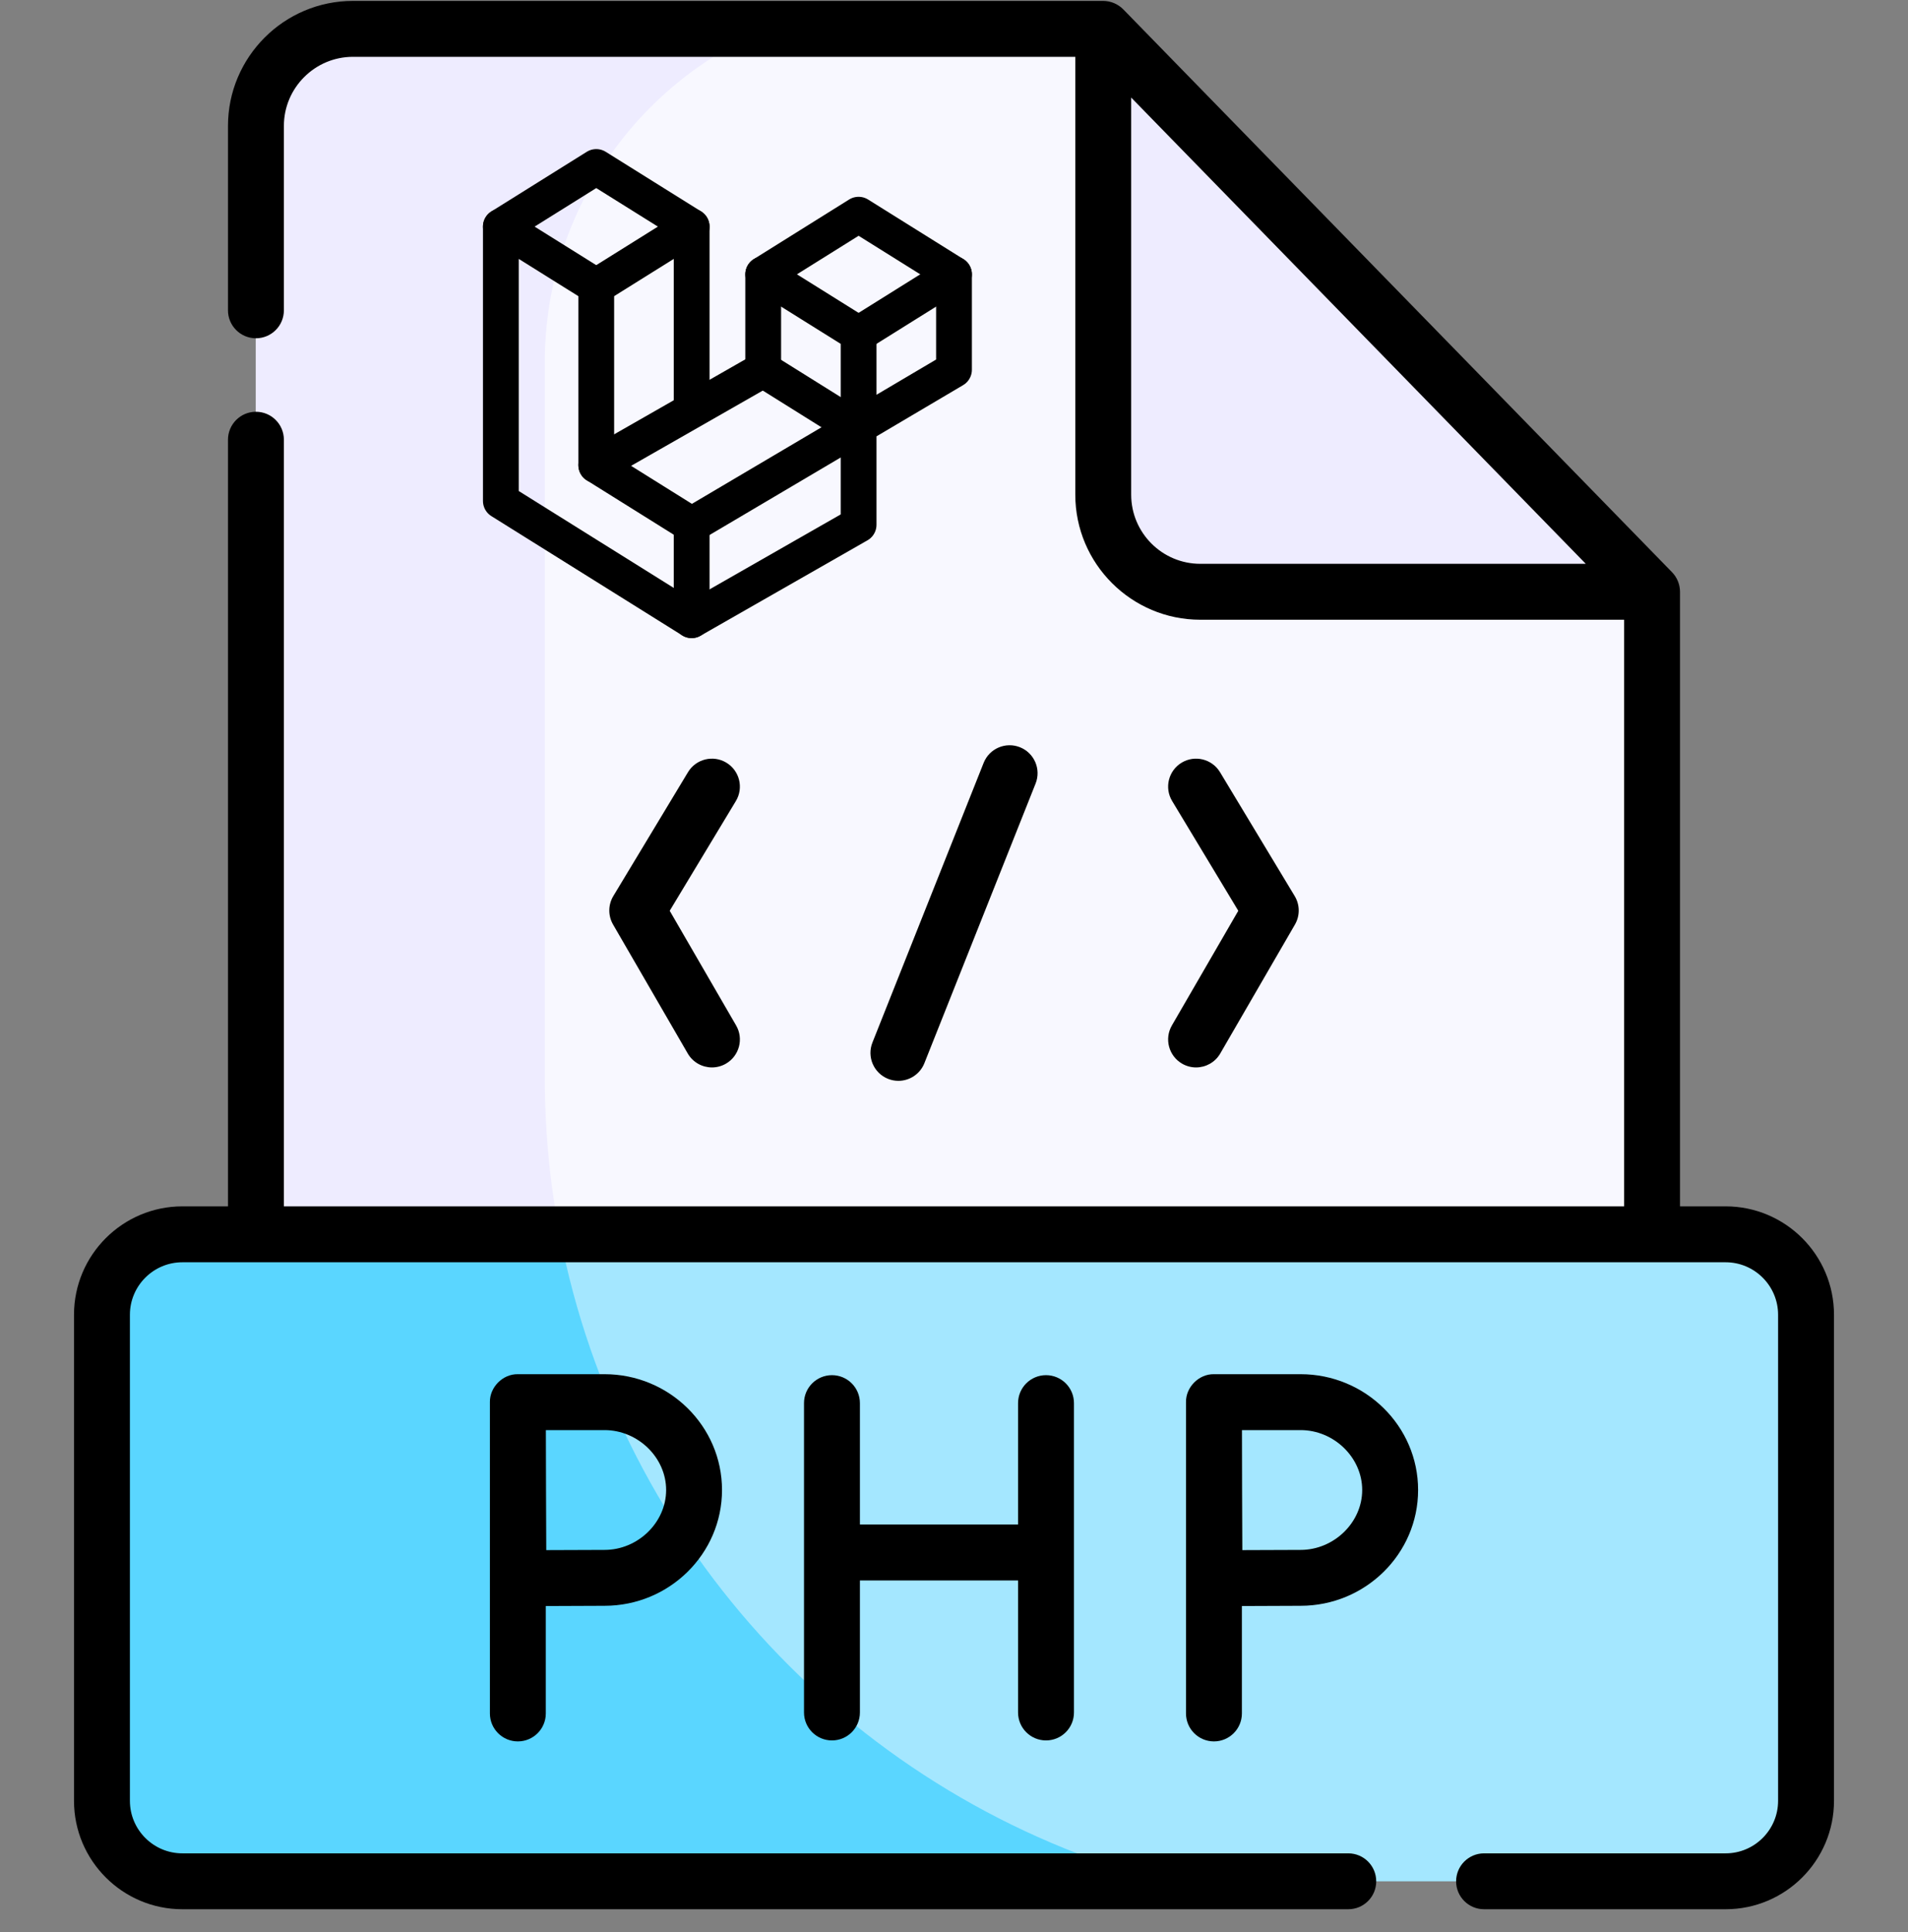 <svg width="80" height="81" viewBox="0 0 80 81" fill="none" xmlns="http://www.w3.org/2000/svg">
<rect x="0" y="0" width="80" height="81" fill="#808080" stroke="none"/>
<g clip-path="url(#clip0_184_344)">
<path d="M46.258 1.21H14.8C12.553 1.21 10.73 3.032 10.73 5.28V67.389C10.73 69.636 12.553 71.459 14.8 71.459H65.2C67.447 71.459 69.269 69.636 69.269 67.389V24.808L46.258 1.21Z" fill="#F8F8FF"/>
<path d="M22.84 45.123V15.217C22.84 8.91 26.687 3.502 32.162 1.21H14.8C12.553 1.21 10.73 3.032 10.73 5.28V67.389C10.73 69.636 12.553 71.459 14.8 71.459H34.832C27.484 65.058 22.84 55.633 22.84 45.123Z" fill="#EEECFF"/>
<path d="M69.269 24.808H50.327C48.08 24.808 46.257 22.985 46.257 20.738V1.21L69.269 24.808Z" fill="#EEECFF"/>
<path d="M7.647 78.867H72.353C74.215 78.867 75.725 77.356 75.725 75.494V55.116C75.725 53.254 74.215 51.744 72.353 51.744H7.647C5.785 51.744 4.275 53.254 4.275 55.116V75.494C4.275 77.356 5.785 78.867 7.647 78.867Z" fill="#A4E7FF"/>
<path d="M23.469 51.743H7.647C5.785 51.743 4.275 53.254 4.275 55.116V75.494C4.275 77.356 5.785 78.866 7.647 78.866H48.761C35.926 75.454 25.998 64.915 23.469 51.743Z" fill="#5AD6FF"/>
<path d="M37.668 45.31C38.134 45.31 38.575 45.03 38.758 44.571L43.421 32.847C43.66 32.245 43.366 31.564 42.765 31.325C42.164 31.086 41.482 31.379 41.243 31.98L36.58 43.705C36.341 44.306 36.634 44.987 37.236 45.227C37.378 45.283 37.524 45.31 37.668 45.31Z" fill="black"/>
<path d="M49.563 44.59C49.748 44.697 49.95 44.748 50.149 44.748C50.553 44.748 50.947 44.538 51.164 44.163L54.296 38.757C54.51 38.387 54.506 37.931 54.285 37.565L51.154 32.371C50.819 31.817 50.099 31.638 49.545 31.972C48.991 32.306 48.812 33.027 49.147 33.581L51.92 38.181L49.136 42.988C48.812 43.548 49.003 44.265 49.563 44.59Z" fill="black"/>
<path d="M30.455 31.972C29.901 31.638 29.181 31.817 28.847 32.37L25.715 37.565C25.495 37.93 25.491 38.387 25.705 38.757L28.836 44.163C29.053 44.538 29.447 44.748 29.851 44.748C30.051 44.748 30.253 44.697 30.438 44.59C30.998 44.265 31.189 43.548 30.864 42.988L28.08 38.181L30.854 33.581C31.188 33.027 31.009 32.306 30.455 31.972Z" fill="black"/>
<path d="M21.713 57.608C21.083 57.596 20.53 58.151 20.541 58.78V71.83C20.541 72.477 21.066 73.002 21.713 73.002C22.36 73.002 22.885 72.477 22.885 71.83V67.327C23.713 67.322 24.784 67.317 25.347 67.317C28.063 67.317 30.273 65.139 30.273 62.463C30.273 59.786 28.063 57.608 25.347 57.608H21.713ZM27.93 62.463C27.93 63.824 26.747 64.974 25.347 64.974C24.787 64.974 23.73 64.979 22.904 64.983C22.899 64.132 22.894 63.034 22.894 62.463C22.894 61.98 22.891 60.838 22.888 59.952H25.346C26.747 59.952 27.93 61.102 27.93 62.463Z" fill="black"/>
<path d="M54.532 57.608H50.899C50.269 57.596 49.716 58.151 49.727 58.78V71.83C49.727 72.477 50.251 73.002 50.899 73.002C51.546 73.002 52.071 72.477 52.071 71.83V67.327C52.899 67.322 53.97 67.317 54.532 67.317C57.249 67.317 59.459 65.139 59.459 62.463C59.459 59.786 57.249 57.608 54.532 57.608ZM54.532 64.974C53.972 64.974 52.916 64.978 52.089 64.983C52.085 64.132 52.079 63.034 52.079 62.463C52.079 61.979 52.076 60.838 52.074 59.952H54.532C55.932 59.952 57.115 61.102 57.115 62.463C57.115 63.824 55.932 64.974 54.532 64.974Z" fill="black"/>
<path d="M43.858 72.961C44.505 72.961 45.03 72.437 45.03 71.79V58.821C45.03 58.173 44.505 57.649 43.858 57.649C43.211 57.649 42.686 58.173 42.686 58.821V63.911H36.055V58.821C36.055 58.173 35.531 57.649 34.883 57.649C34.236 57.649 33.711 58.173 33.711 58.821V71.79C33.711 72.437 34.236 72.961 34.883 72.961C35.531 72.961 36.055 72.437 36.055 71.79V66.255H42.686V71.79C42.686 72.437 43.211 72.961 43.858 72.961Z" fill="black"/>
<path d="M72.353 50.572H70.441V24.807C70.439 24.504 70.32 24.207 70.108 23.99L69.02 22.873L47.097 0.392C46.877 0.169 46.571 0.039 46.258 0.038H14.8C11.91 0.038 9.559 2.39 9.559 5.281V13.009C9.559 13.656 10.084 14.181 10.731 14.181C11.379 14.181 11.903 13.656 11.903 13.009V5.281C11.903 3.682 13.203 2.382 14.8 2.382H45.086V20.738C45.086 23.628 47.437 25.98 50.327 25.98H68.097V50.572H11.903V18.434C11.903 17.787 11.379 17.262 10.731 17.262C10.084 17.262 9.559 17.787 9.559 18.434V50.572H7.647C5.142 50.572 3.103 52.61 3.103 55.116V75.494C3.103 78 5.142 80.038 7.647 80.038H56.531C57.179 80.038 57.703 79.514 57.703 78.867C57.703 78.219 57.179 77.695 56.531 77.695H7.647C6.434 77.695 5.447 76.707 5.447 75.494V55.116C5.447 53.903 6.434 52.916 7.647 52.916H72.353C73.566 52.916 74.553 53.903 74.553 55.116V75.494C74.553 76.707 73.566 77.695 72.353 77.695H62.225C61.578 77.695 61.053 78.219 61.053 78.867C61.053 79.514 61.578 80.038 62.225 80.038H72.353C74.859 80.038 76.897 78 76.897 75.494V55.116C76.897 52.61 74.859 50.572 72.353 50.572ZM50.327 23.636C48.729 23.636 47.429 22.336 47.429 20.738V4.09L66.49 23.636H50.327Z" fill="black"/>
<g clip-path="url(#clip1_184_344)">
<path d="M21 21L29 26L36 22V14L32 11.5L36 9L40 11.5V15.5L29 22L25 19.5V12L21 9.5V21Z" stroke="black" stroke-width="1.5" stroke-linecap="round" stroke-linejoin="round"/>
<path d="M29 22V26" stroke="black" stroke-width="1.5" stroke-linecap="round" stroke-linejoin="round"/>
<path d="M25 19.5L32 15.5" stroke="black" stroke-width="1.5" stroke-linecap="round" stroke-linejoin="round"/>
<path d="M32 11.5V15.5" stroke="black" stroke-width="1.5" stroke-linecap="round" stroke-linejoin="round"/>
<path d="M32 15.5L36 18" stroke="black" stroke-width="1.5" stroke-linecap="round" stroke-linejoin="round"/>
<path d="M29 17V9.5L25 7L21 9.5" stroke="black" stroke-width="1.5" stroke-linecap="round" stroke-linejoin="round"/>
<path d="M25 12L29 9.5" stroke="black" stroke-width="1.5" stroke-linecap="round" stroke-linejoin="round"/>
<path d="M36 14L40 11.5" stroke="black" stroke-width="1.5" stroke-linecap="round" stroke-linejoin="round"/>
</g>
</g>
<defs>
<clipPath id="clip0_184_344">
<rect width="80" height="80" fill="white" transform="translate(0 0.038)"/>
</clipPath>
<clipPath id="clip1_184_344">
<rect width="24" height="24" fill="white" transform="translate(18 4)"/>
</clipPath>
</defs>
</svg>
